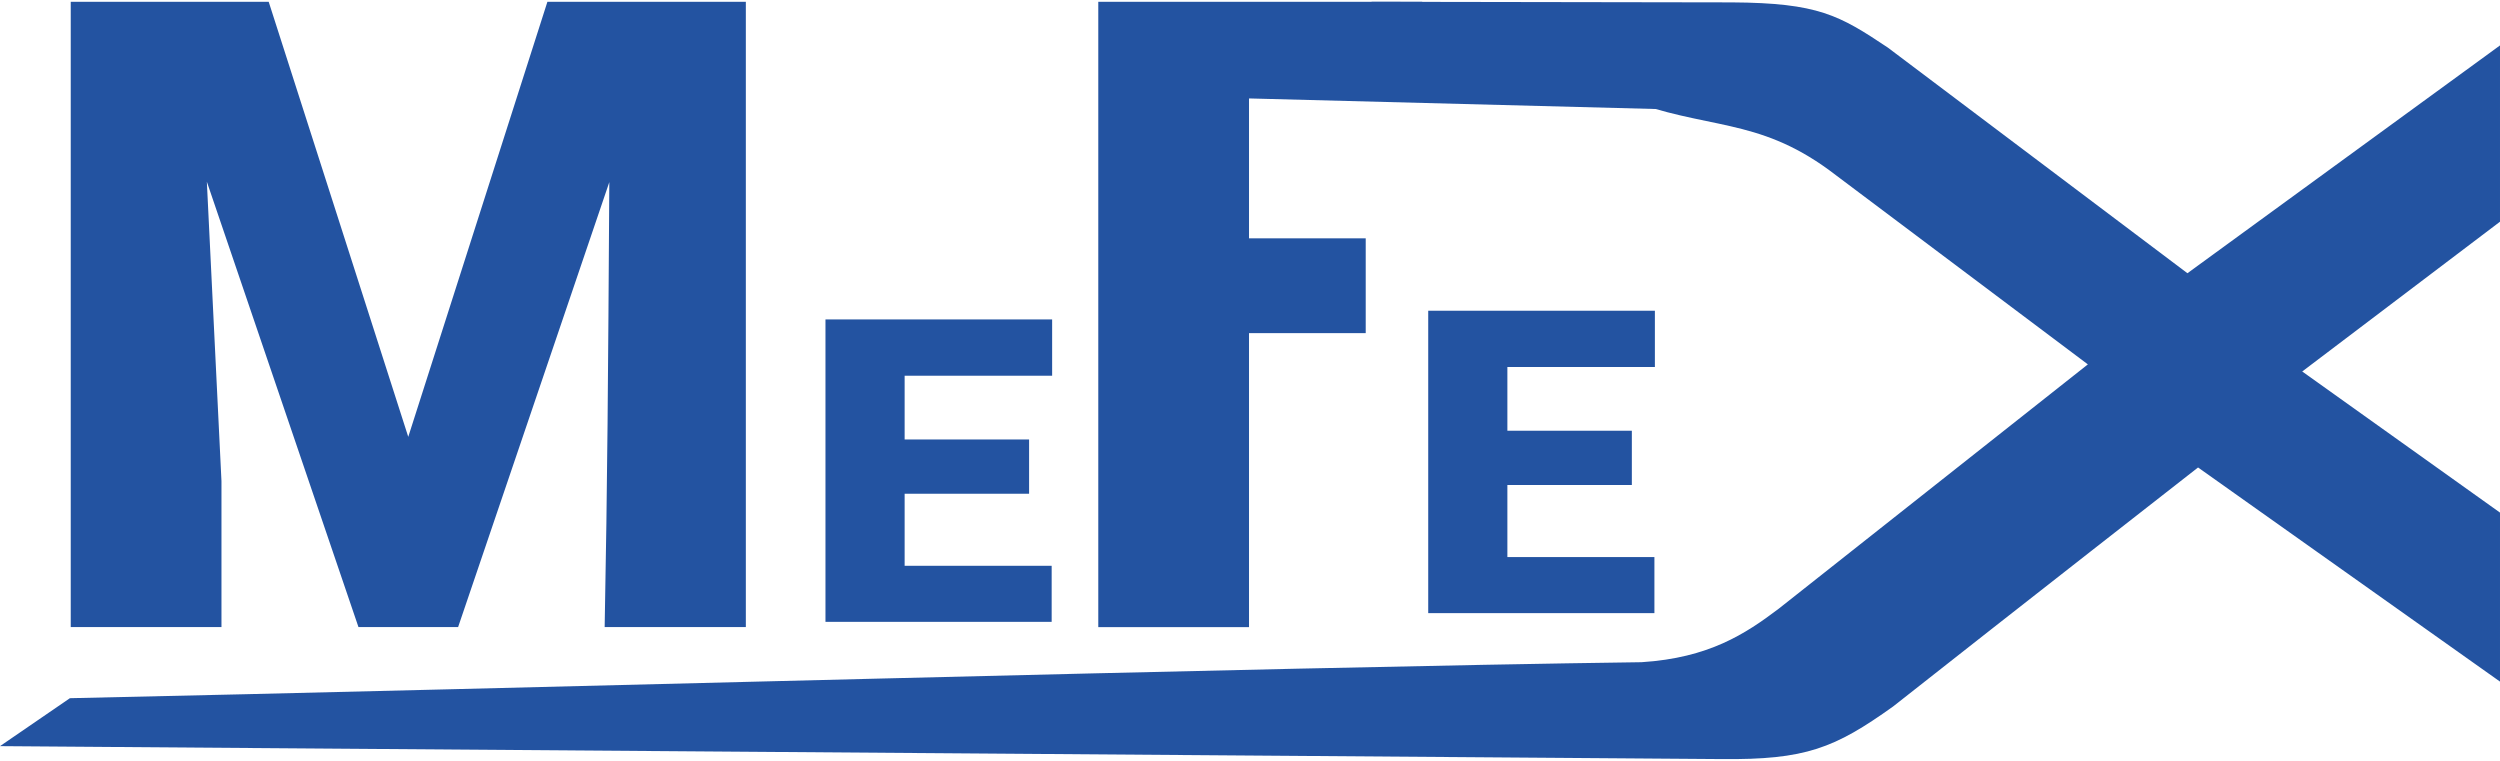 <?xml version="1.0" encoding="UTF-8" standalone="no"?>
<!-- Created with Inkscape (http://www.inkscape.org/) -->
<svg xmlns="http://www.w3.org/2000/svg" xmlns:inkscape="http://www.inkscape.org/namespaces/inkscape" xmlns:sodipodi="http://sodipodi.sourceforge.net/DTD/sodipodi-0.dtd" xmlns:rdf="http://www.w3.org/1999/02/22-rdf-syntax-ns#" xmlns:cc="http://creativecommons.org/ns#" xmlns:dc="http://purl.org/dc/elements/1.1/" version="1.1" width="92" height="28"><svg xmlns:dc="http://purl.org/dc/elements/1.1/" xmlns:cc="http://creativecommons.org/ns#" xmlns:rdf="http://www.w3.org/1999/02/22-rdf-syntax-ns#" xmlns:svg="http://www.w3.org/2000/svg" xmlns:sodipodi="http://sodipodi.sourceforge.net/DTD/sodipodi-0.dtd" xmlns:inkscape="http://www.inkscape.org/namespaces/inkscape" width="92" height="28" viewBox="0 0 41.879 12.686" version="1.1" id="svg1035" inkscape:version="0.92.3 (2405546, 2018-03-11)" sodipodi:docname="logo-MeFeX.svg" x="0" y="0">
  <defs id="defs1029"/>
  <sodipodi:namedview id="base" pagecolor="#ffffff" bordercolor="#666666" borderopacity="1.0" inkscape:pageopacity="0.0" inkscape:pageshadow="2" inkscape:zoom="0.35" inkscape:cx="-570.85806" inkscape:cy="-18.884101" inkscape:document-units="mm" inkscape:current-layer="layer1" showgrid="false" fit-margin-top="0" fit-margin-left="0" fit-margin-right="0" fit-margin-bottom="0" inkscape:window-width="1920" inkscape:window-height="1017" inkscape:window-x="-8" inkscape:window-y="-8" inkscape:window-maximized="1"/>
  <g inkscape:label="Ebene 1" inkscape:groupmode="layer" id="layer1" transform="translate(-91.697,-131.151)">
    <g transform="translate(57.1,107.031)" style="font-style:normal;font-variant:normal;font-weight:normal;font-stretch:normal;font-size:7.938px;line-height:125%;font-family:Verdana;-inkscape-font-specification:Verdana;letter-spacing:0px;word-spacing:0px;fill:#000000;fill-opacity:1;stroke:none;stroke-width:0.265px;stroke-linecap:butt;stroke-linejoin:miter;stroke-opacity:1" id="g1013">
      <path inkscape:export-ydpi="96" inkscape:export-xdpi="96" inkscape:export-filename="C:\Users\Feldten\Desktop\MeFeX\Logo_grau.png" sodipodi:nodetypes="ccccccccccccccc" id="path5284-7" style="font-style:normal;font-variant:normal;font-weight:900;font-stretch:normal;font-size:7.938px;line-height:125%;font-family:Roboto;-inkscape-font-specification:'Roboto Heavy';letter-spacing:0px;word-spacing:0px;fill:#2353a1;fill-opacity:1;stroke:none" d="m 39.098,24.12 2.338,7.288 2.331,-7.288 h 3.324 v 10.475 h -2.365 c 0.047,-2.488 0.057,-4.102 0.078,-7.454 l -2.533,7.454 h -1.669 l -2.54,-7.461 0.245,5.015 v 2.446 h -2.525 V 24.12 Z" inkscape:connector-curvature="0"/>
      <path inkscape:export-ydpi="96" inkscape:export-xdpi="96" inkscape:export-filename="C:\Users\Feldten\Desktop\MeFeX\Logo_grau.png" sodipodi:nodetypes="ccccccccccc" id="path5286-4" style="font-style:normal;font-variant:normal;font-weight:900;font-stretch:normal;font-size:7.938px;line-height:125%;font-family:Roboto;-inkscape-font-specification:'Roboto Heavy';letter-spacing:0px;word-spacing:0px;fill:#2353a1;fill-opacity:1;stroke:none" d="m 57.475,29.671 h -1.955 v 4.925 h -2.525 V 24.12 h 5.42 l 6.298,1.858 -9.193,-0.239 v 2.343 h 1.955 z" inkscape:connector-curvature="0"/>
      <path inkscape:export-ydpi="96" inkscape:export-xdpi="96" inkscape:export-filename="C:\Users\Feldten\Desktop\MeFeX\Logo_grau.png" sodipodi:nodetypes="ccccccccccccccccccc" id="path5290-9" style="font-style:normal;font-variant:normal;font-weight:900;font-stretch:normal;font-size:7.938px;line-height:125%;font-family:Roboto;-inkscape-font-specification:'Roboto Heavy';letter-spacing:0px;word-spacing:0px;fill:#2353a1;fill-opacity:1;stroke:none" d="m 57.568,24.12 6.04,0.01 c 1.448,0.009 1.799,0.214 2.613,0.757 l 5.019,3.78 5.236,-3.816 v 2.953 l -3.313,2.509 3.313,2.364 v 2.831 l -5.058,-3.587 c 0,0 -3.104,2.423 -5.11,4.005 -0.98,0.699 -1.464,0.894 -2.876,0.88 L 34.597,36.589 35.768,35.786 c 7.259,-0.155 20.028,-0.518 26.328,-0.603 1.128,-0.072 1.74,-0.475 2.296,-0.895 l 5.18,-4.094 -4.335,-3.255 c -1.219,-0.891 -2.05,-0.67 -3.436,-1.2" inkscape:connector-curvature="0"/>
      <path inkscape:export-ydpi="96" inkscape:export-xdpi="96" inkscape:export-filename="C:\Users\Feldten\Desktop\MeFeX\Logo_grau.png" d="m 51.836,32.361 h -2.085 v 1.207 h 2.463 v 0.939 h -3.789 v -5.066 h 3.797 v 0.943 h -2.471 v 1.068 h 2.085 z" style="font-style:normal;font-variant:normal;font-weight:900;font-stretch:normal;font-size:5.644px;line-height:125%;font-family:Roboto;-inkscape-font-specification:'Roboto Heavy';letter-spacing:0px;word-spacing:0px;fill:#2353a1;fill-opacity:1;stroke:none" id="path5292-4" inkscape:connector-curvature="0" sodipodi:nodetypes="ccccccccccccc"/>
      <path inkscape:export-ydpi="96" inkscape:export-xdpi="96" inkscape:export-filename="C:\Users\Feldten\Desktop\MeFeX\Logo_grau.png" d="M 61.933,32.215 H 59.848 v 1.207 h 2.463 v 0.939 h -3.789 v -5.066 h 3.797 v 0.943 H 59.848 v 1.068 h 2.085 z" style="font-style:normal;font-variant:normal;font-weight:900;font-stretch:normal;font-size:5.644px;line-height:125%;font-family:Roboto;-inkscape-font-specification:'Roboto Heavy';letter-spacing:0px;word-spacing:0px;fill:#2353a1;fill-opacity:1;stroke:none" id="path5292-4-8" inkscape:connector-curvature="0" sodipodi:nodetypes="ccccccccccccc"/>
    </g>
  </g>
</svg></svg>
